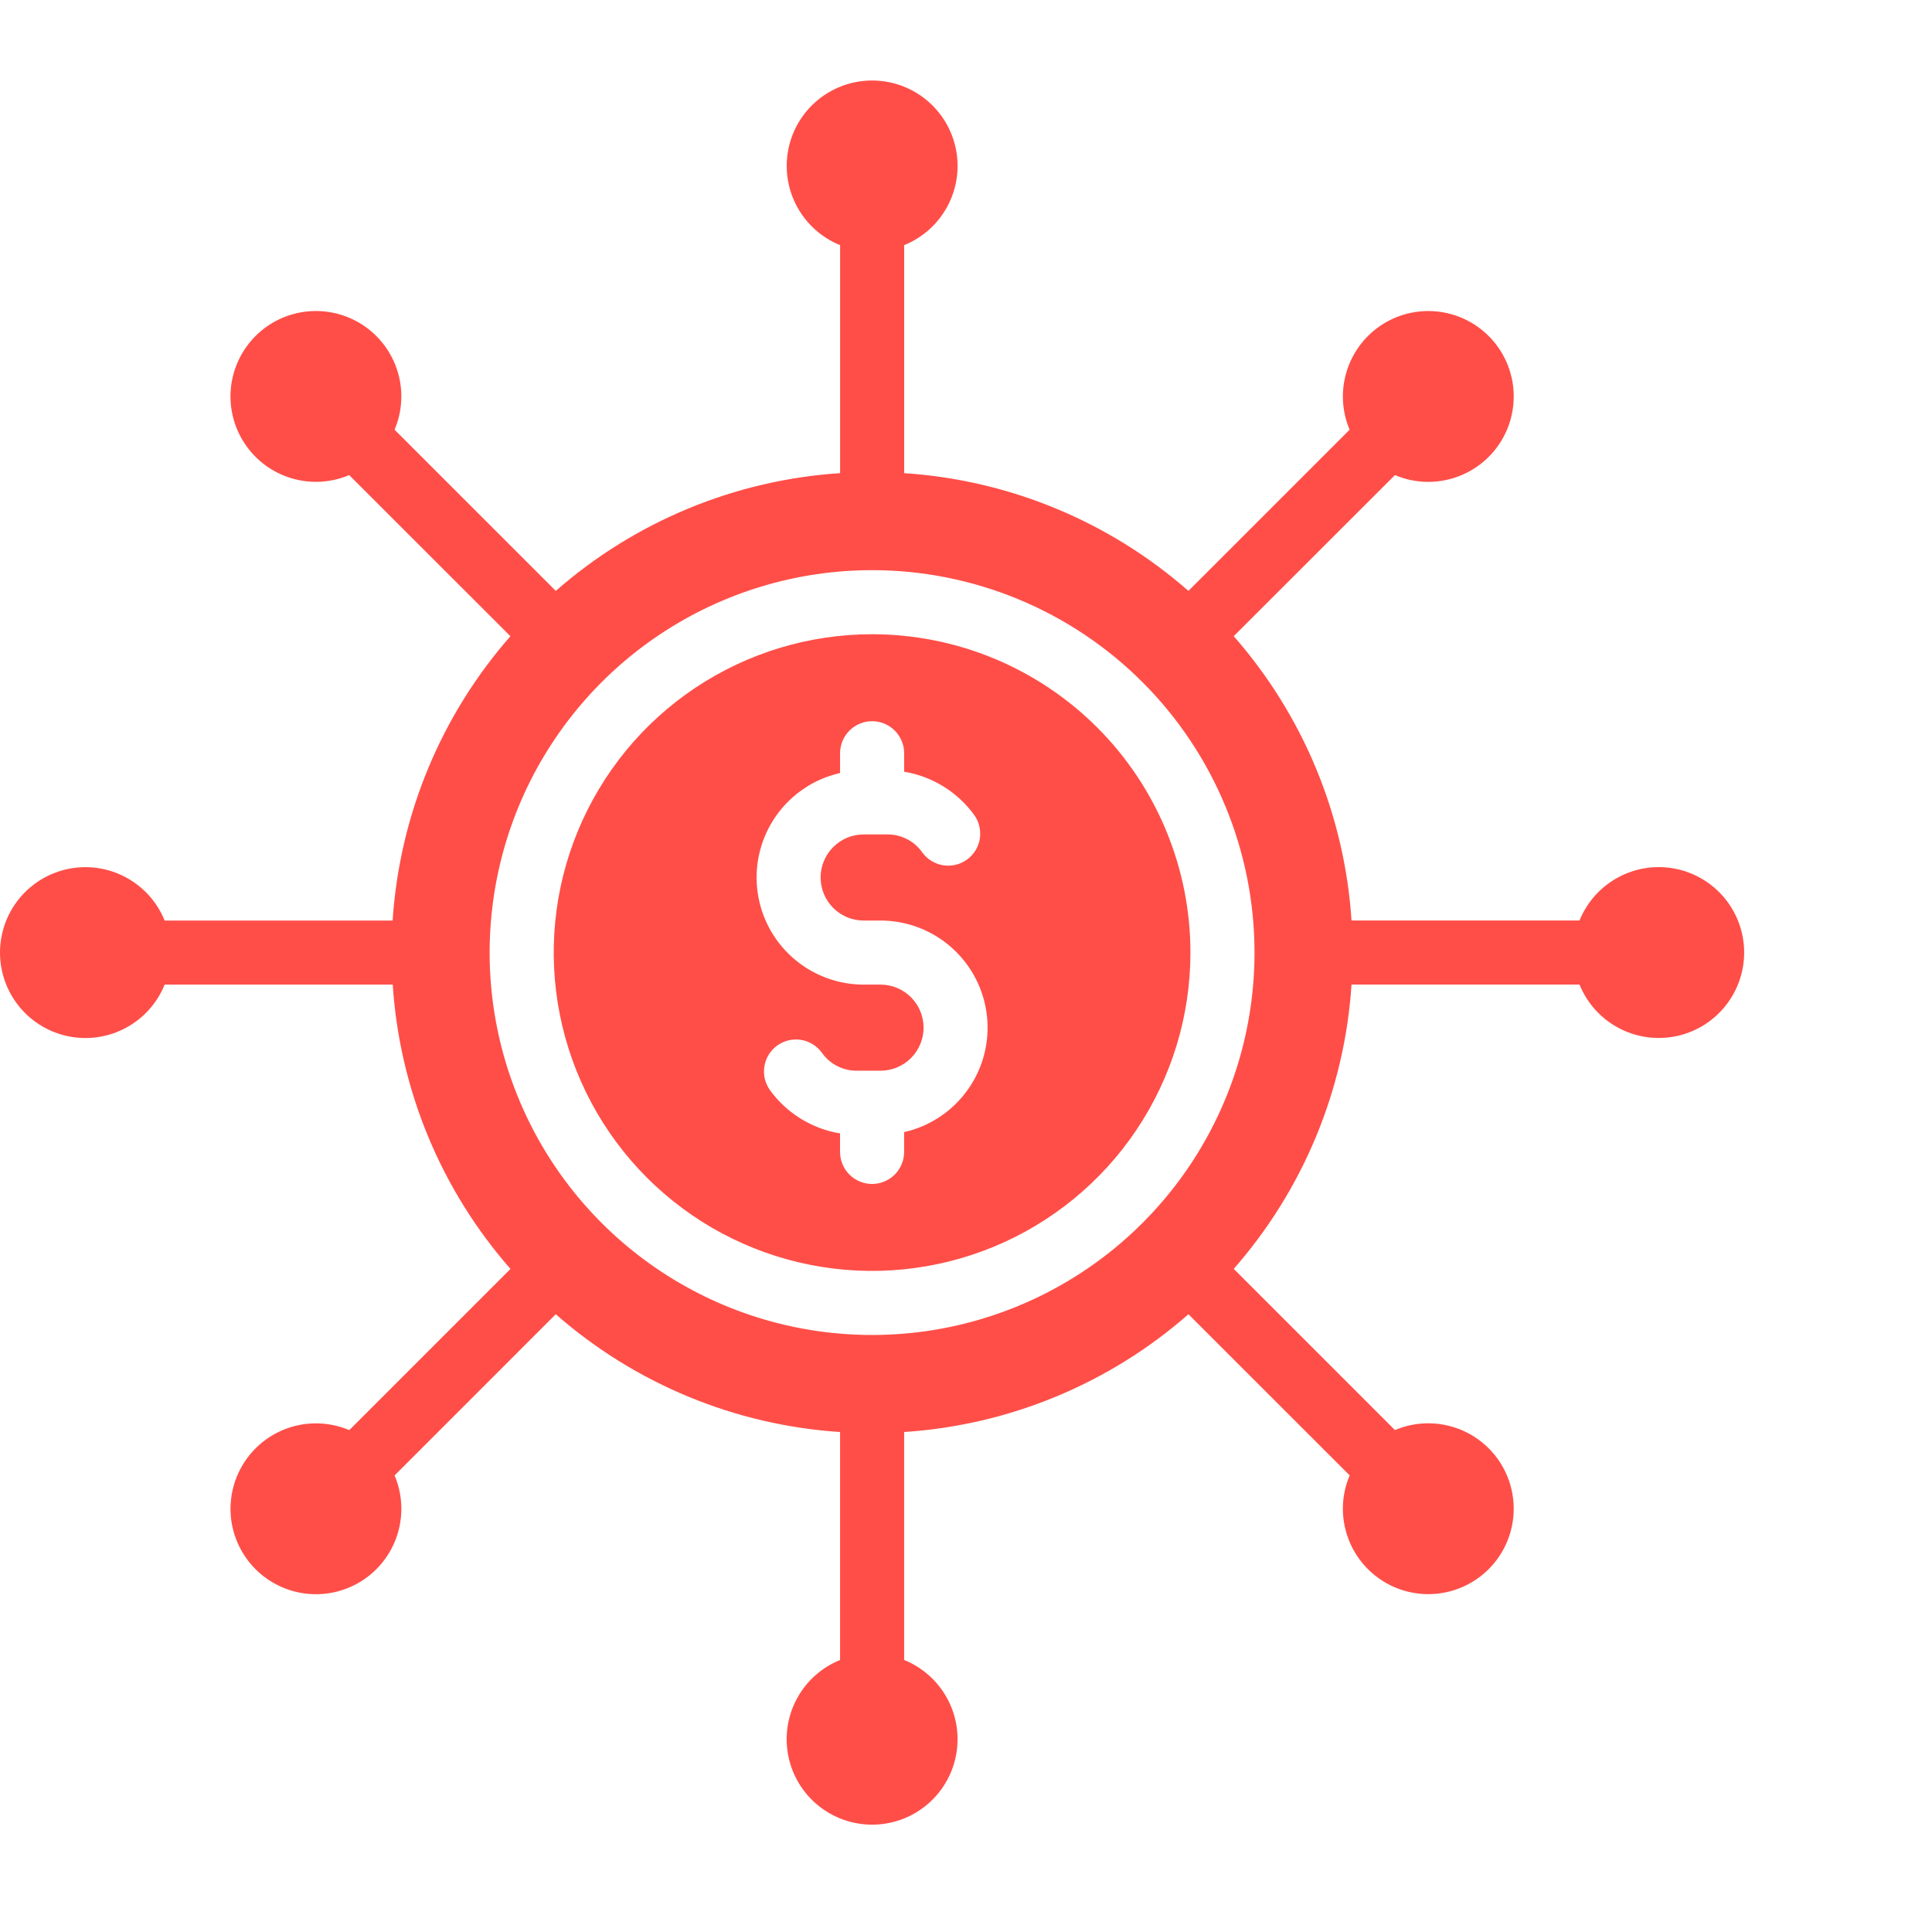 <svg width="72" height="72" viewBox="0 0 72 72" fill="none" xmlns="http://www.w3.org/2000/svg">
<path fill-rule="evenodd" clip-rule="evenodd" d="M33.694 17.633C37.612 17.889 41.337 19.432 44.289 22.021L50.296 16.014C50.009 15.333 49.967 14.574 50.178 13.866C50.389 13.158 50.839 12.546 51.452 12.133C52.064 11.721 52.801 11.535 53.537 11.606C54.272 11.678 54.959 12.002 55.481 12.525C56.003 13.048 56.327 13.735 56.398 14.47C56.468 15.206 56.281 15.943 55.868 16.555C55.455 17.167 54.842 17.617 54.133 17.827C53.425 18.037 52.666 17.994 51.986 17.705L45.978 23.709C48.568 26.661 50.111 30.386 50.367 34.304H58.864C59.141 33.619 59.648 33.052 60.298 32.7C60.947 32.347 61.699 32.232 62.424 32.373C63.15 32.514 63.803 32.903 64.273 33.473C64.743 34.044 65 34.759 65 35.498C65 36.237 64.743 36.953 64.273 37.523C63.803 38.093 63.15 38.483 62.424 38.624C61.699 38.765 60.947 38.649 60.298 38.297C59.648 37.944 59.141 37.377 58.864 36.692H50.367C50.111 40.611 48.568 44.335 45.978 47.287L51.986 53.295C52.666 53.006 53.426 52.964 54.134 53.174C54.842 53.384 55.455 53.834 55.868 54.446C56.281 55.059 56.468 55.796 56.397 56.531C56.326 57.266 56.002 57.954 55.48 58.476C54.957 58.999 54.269 59.323 53.534 59.394C52.799 59.465 52.062 59.278 51.449 58.865C50.837 58.452 50.387 57.839 50.177 57.131C49.967 56.422 50.009 55.663 50.298 54.983L44.29 48.978C41.338 51.567 37.614 53.11 33.695 53.367V61.863C34.38 62.14 34.948 62.647 35.3 63.297C35.653 63.946 35.768 64.698 35.627 65.424C35.486 66.149 35.097 66.803 34.526 67.273C33.956 67.743 33.24 68 32.501 68C31.762 68 31.046 67.743 30.476 67.273C29.905 66.803 29.516 66.149 29.375 65.424C29.234 64.698 29.349 63.946 29.702 63.297C30.054 62.647 30.622 62.14 31.307 61.863V53.367C27.388 53.11 23.664 51.567 20.712 48.978L14.705 54.986C14.993 55.666 15.036 56.425 14.826 57.133C14.616 57.842 14.166 58.455 13.554 58.868C12.941 59.281 12.204 59.468 11.469 59.397C10.733 59.326 10.046 59.001 9.523 58.479C9.001 57.957 8.676 57.269 8.605 56.534C8.535 55.798 8.722 55.061 9.135 54.449C9.548 53.836 10.161 53.386 10.869 53.176C11.577 52.966 12.336 53.009 13.017 53.297L19.025 47.289C16.434 44.337 14.892 40.613 14.636 36.694H6.136C5.859 37.379 5.352 37.947 4.702 38.299C4.053 38.651 3.301 38.767 2.576 38.626C1.851 38.484 1.197 38.096 0.727 37.525C0.257 36.955 0 36.239 0 35.5C0 34.761 0.257 34.045 0.727 33.475C1.197 32.905 1.851 32.516 2.576 32.375C3.301 32.234 4.053 32.349 4.702 32.702C5.352 33.054 5.859 33.621 6.136 34.306H14.632C14.889 30.388 16.431 26.663 19.021 23.711L13.013 17.705C12.333 17.993 11.574 18.035 10.866 17.825C10.158 17.614 9.545 17.164 9.133 16.552C8.72 15.939 8.533 15.203 8.604 14.467C8.676 13.732 9 13.045 9.522 12.523C10.044 12 10.732 11.676 11.467 11.605C12.202 11.534 12.939 11.721 13.552 12.133C14.164 12.546 14.614 13.159 14.825 13.867C15.035 14.574 14.993 15.333 14.705 16.014L20.713 22.021C23.665 19.432 27.39 17.889 31.308 17.633V9.136C30.623 8.858 30.056 8.352 29.704 7.702C29.351 7.053 29.236 6.301 29.377 5.576C29.518 4.85 29.907 4.197 30.477 3.727C31.048 3.257 31.764 3 32.502 3C33.241 3 33.957 3.257 34.527 3.727C35.098 4.197 35.487 4.85 35.628 5.576C35.769 6.301 35.653 7.053 35.301 7.702C34.949 8.352 34.381 8.858 33.696 9.136V17.633H33.694ZM36.303 30.369C35.679 29.511 34.742 28.933 33.695 28.76V28.071C33.695 27.754 33.569 27.451 33.345 27.227C33.121 27.003 32.818 26.877 32.501 26.877C32.184 26.877 31.881 27.003 31.657 27.227C31.433 27.451 31.307 27.754 31.307 28.071V28.808C30.349 29.025 29.505 29.587 28.935 30.387C28.366 31.188 28.111 32.17 28.221 33.146C28.33 34.122 28.795 35.023 29.528 35.678C30.26 36.332 31.208 36.694 32.19 36.694H32.815C33.24 36.694 33.648 36.863 33.949 37.163C34.25 37.464 34.419 37.872 34.419 38.298C34.419 38.723 34.25 39.131 33.949 39.432C33.648 39.733 33.24 39.902 32.815 39.902H31.932C31.677 39.904 31.424 39.844 31.197 39.727C30.97 39.61 30.775 39.44 30.628 39.231C30.443 38.975 30.163 38.803 29.851 38.753C29.539 38.703 29.22 38.78 28.963 38.965C28.707 39.151 28.536 39.43 28.486 39.742C28.436 40.055 28.512 40.374 28.698 40.63C29.322 41.488 30.259 42.066 31.306 42.239V42.928C31.306 43.085 31.337 43.24 31.396 43.385C31.456 43.53 31.544 43.662 31.655 43.773C31.766 43.884 31.898 43.971 32.043 44.032C32.188 44.092 32.343 44.122 32.5 44.122C32.657 44.122 32.812 44.092 32.957 44.032C33.102 43.971 33.233 43.884 33.344 43.773C33.455 43.662 33.543 43.53 33.603 43.385C33.663 43.24 33.694 43.085 33.694 42.928V42.191C34.652 41.975 35.496 41.412 36.065 40.612C36.635 39.812 36.889 38.83 36.78 37.854C36.671 36.878 36.205 35.976 35.473 35.322C34.741 34.667 33.793 34.305 32.811 34.306H32.186C31.76 34.306 31.352 34.137 31.052 33.836C30.751 33.535 30.582 33.127 30.582 32.701C30.582 32.276 30.751 31.868 31.052 31.567C31.352 31.266 31.76 31.097 32.186 31.097H33.069C33.324 31.095 33.576 31.155 33.803 31.272C34.03 31.389 34.225 31.559 34.371 31.768C34.463 31.894 34.579 32.002 34.713 32.084C34.846 32.166 34.994 32.221 35.149 32.246C35.303 32.27 35.461 32.264 35.614 32.228C35.766 32.192 35.91 32.126 36.036 32.034C36.163 31.942 36.271 31.826 36.353 31.693C36.435 31.56 36.49 31.412 36.515 31.257C36.539 31.102 36.533 30.944 36.497 30.792C36.461 30.64 36.395 30.496 36.303 30.369ZM32.5 21.248C29.681 21.248 26.925 22.084 24.582 23.65C22.238 25.216 20.411 27.442 19.332 30.046C18.254 32.65 17.971 35.515 18.521 38.28C19.071 41.045 20.429 43.584 22.422 45.577C24.415 47.57 26.955 48.928 29.719 49.477C32.484 50.027 35.349 49.745 37.954 48.666C40.558 47.588 42.784 45.761 44.35 43.417C45.916 41.074 46.752 38.318 46.752 35.5C46.752 31.72 45.25 28.095 42.577 25.422C39.904 22.75 36.279 21.248 32.5 21.248ZM32.5 23.636C30.153 23.636 27.859 24.332 25.908 25.635C23.957 26.939 22.437 28.792 21.539 30.96C20.641 33.127 20.406 35.513 20.864 37.814C21.321 40.115 22.451 42.229 24.11 43.889C25.77 45.548 27.884 46.678 30.185 47.135C32.486 47.593 34.872 47.358 37.04 46.46C39.208 45.562 41.061 44.042 42.364 42.091C43.668 40.14 44.364 37.846 44.364 35.5C44.364 33.942 44.057 32.399 43.461 30.959C42.865 29.52 41.991 28.212 40.889 27.11C39.787 26.009 38.479 25.135 37.04 24.539C35.6 23.943 34.058 23.636 32.5 23.636Z" fill="#FF4E48"/>
</svg>
